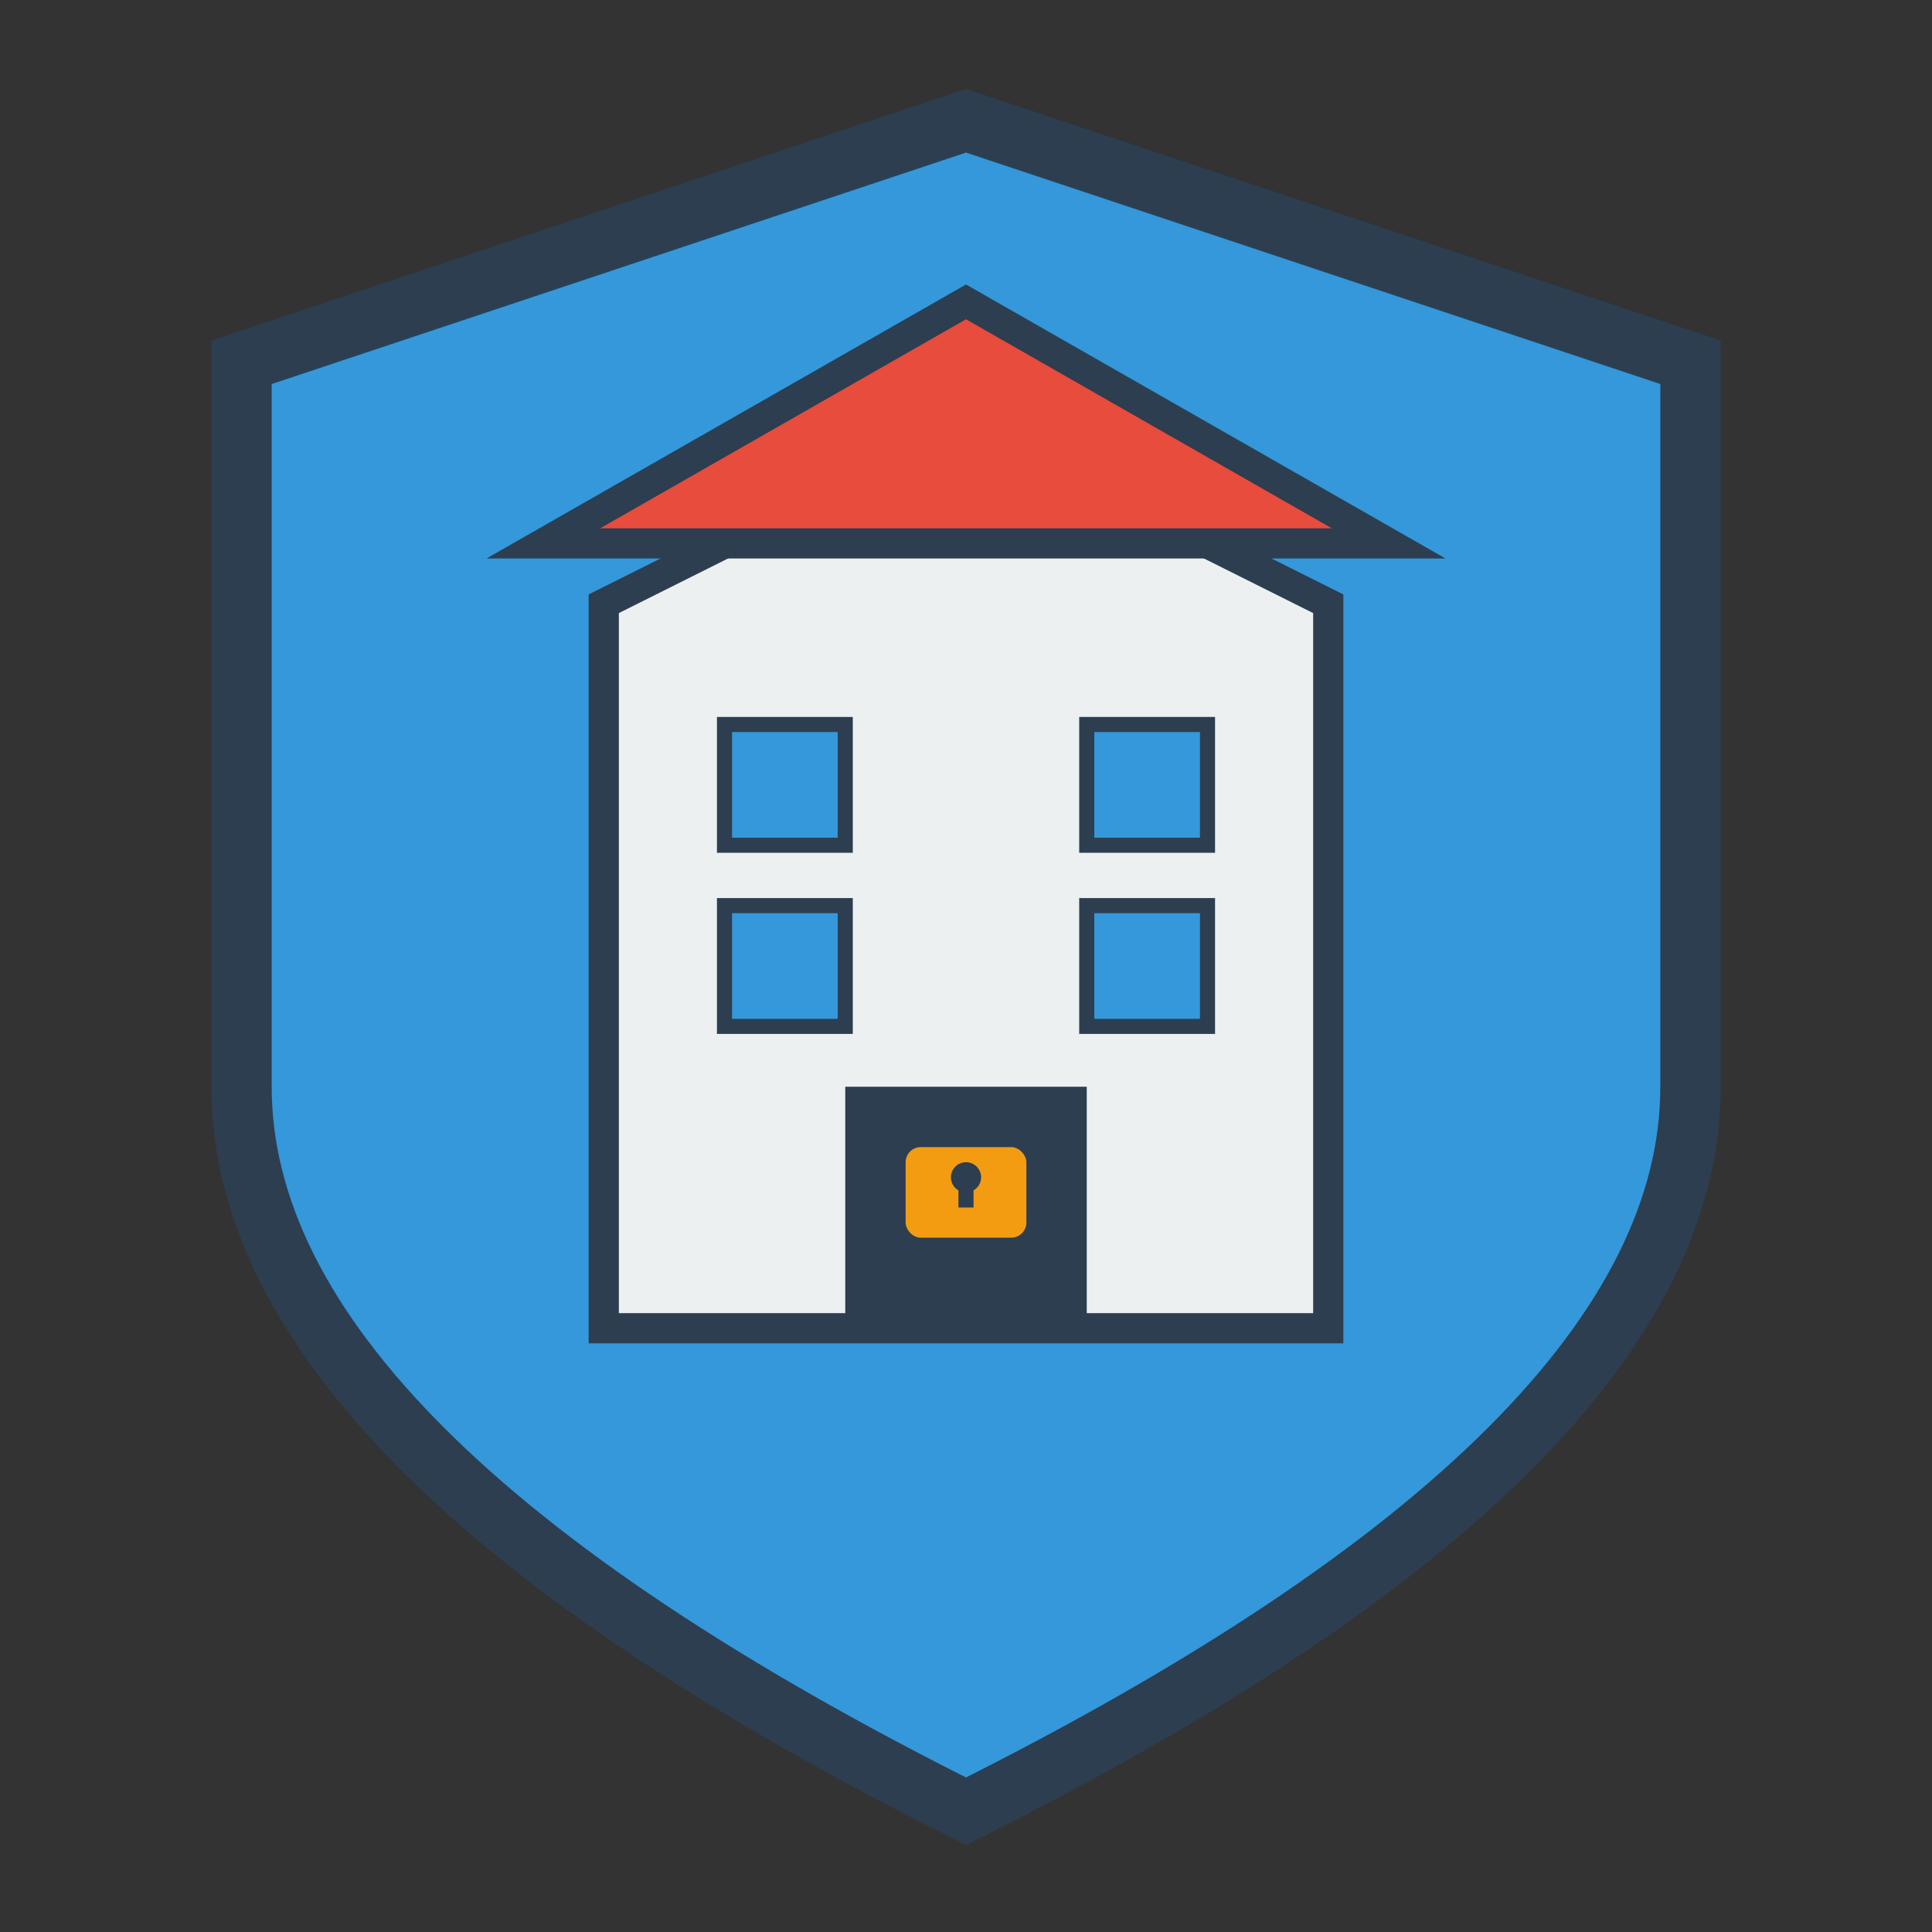 <?xml version="1.0" encoding="UTF-8" standalone="no"?>
<svg width="512" height="512" viewBox="0 0 512 512" fill="none" xmlns="http://www.w3.org/2000/svg">
  <rect x="0" y="0" width="512" height="512" fill="#333333" stroke="none"/>
  <!-- Background Shield -->
  <path d="M256 32L64 96V288C64 352 128 416 256 480C384 416 448 352 448 288V96L256 32Z" fill="#3498db" stroke="#2c3e50" stroke-width="16"/>
  
  <!-- School Building Silhouette -->
  <path d="M256 112L160 160V352H352V160L256 112Z" fill="#ecf0f1" stroke="#2c3e50" stroke-width="8"/>
  
  <!-- Roof / Education Symbol -->
  <path d="M256 80L144 144H368L256 80Z" fill="#e74c3c" stroke="#2c3e50" stroke-width="8"/>
  
  <!-- Door -->
  <rect x="224" y="288" width="64" height="64" fill="#2c3e50"/>
  
  <!-- Windows -->
  <rect x="192" y="192" width="32" height="32" fill="#3498db" stroke="#2c3e50" stroke-width="4"/>
  <rect x="288" y="192" width="32" height="32" fill="#3498db" stroke="#2c3e50" stroke-width="4"/>
  <rect x="192" y="240" width="32" height="32" fill="#3498db" stroke="#2c3e50" stroke-width="4"/>
  <rect x="288" y="240" width="32" height="32" fill="#3498db" stroke="#2c3e50" stroke-width="4"/>
  
  <!-- Lock Symbol -->
  <rect x="240" y="304" width="32" height="24" rx="4" fill="#f39c12"/>
  <circle cx="256" cy="312" r="4" fill="#2c3e50"/>
  <rect x="254" y="312" width="4" height="8" fill="#2c3e50"/>
</svg> 